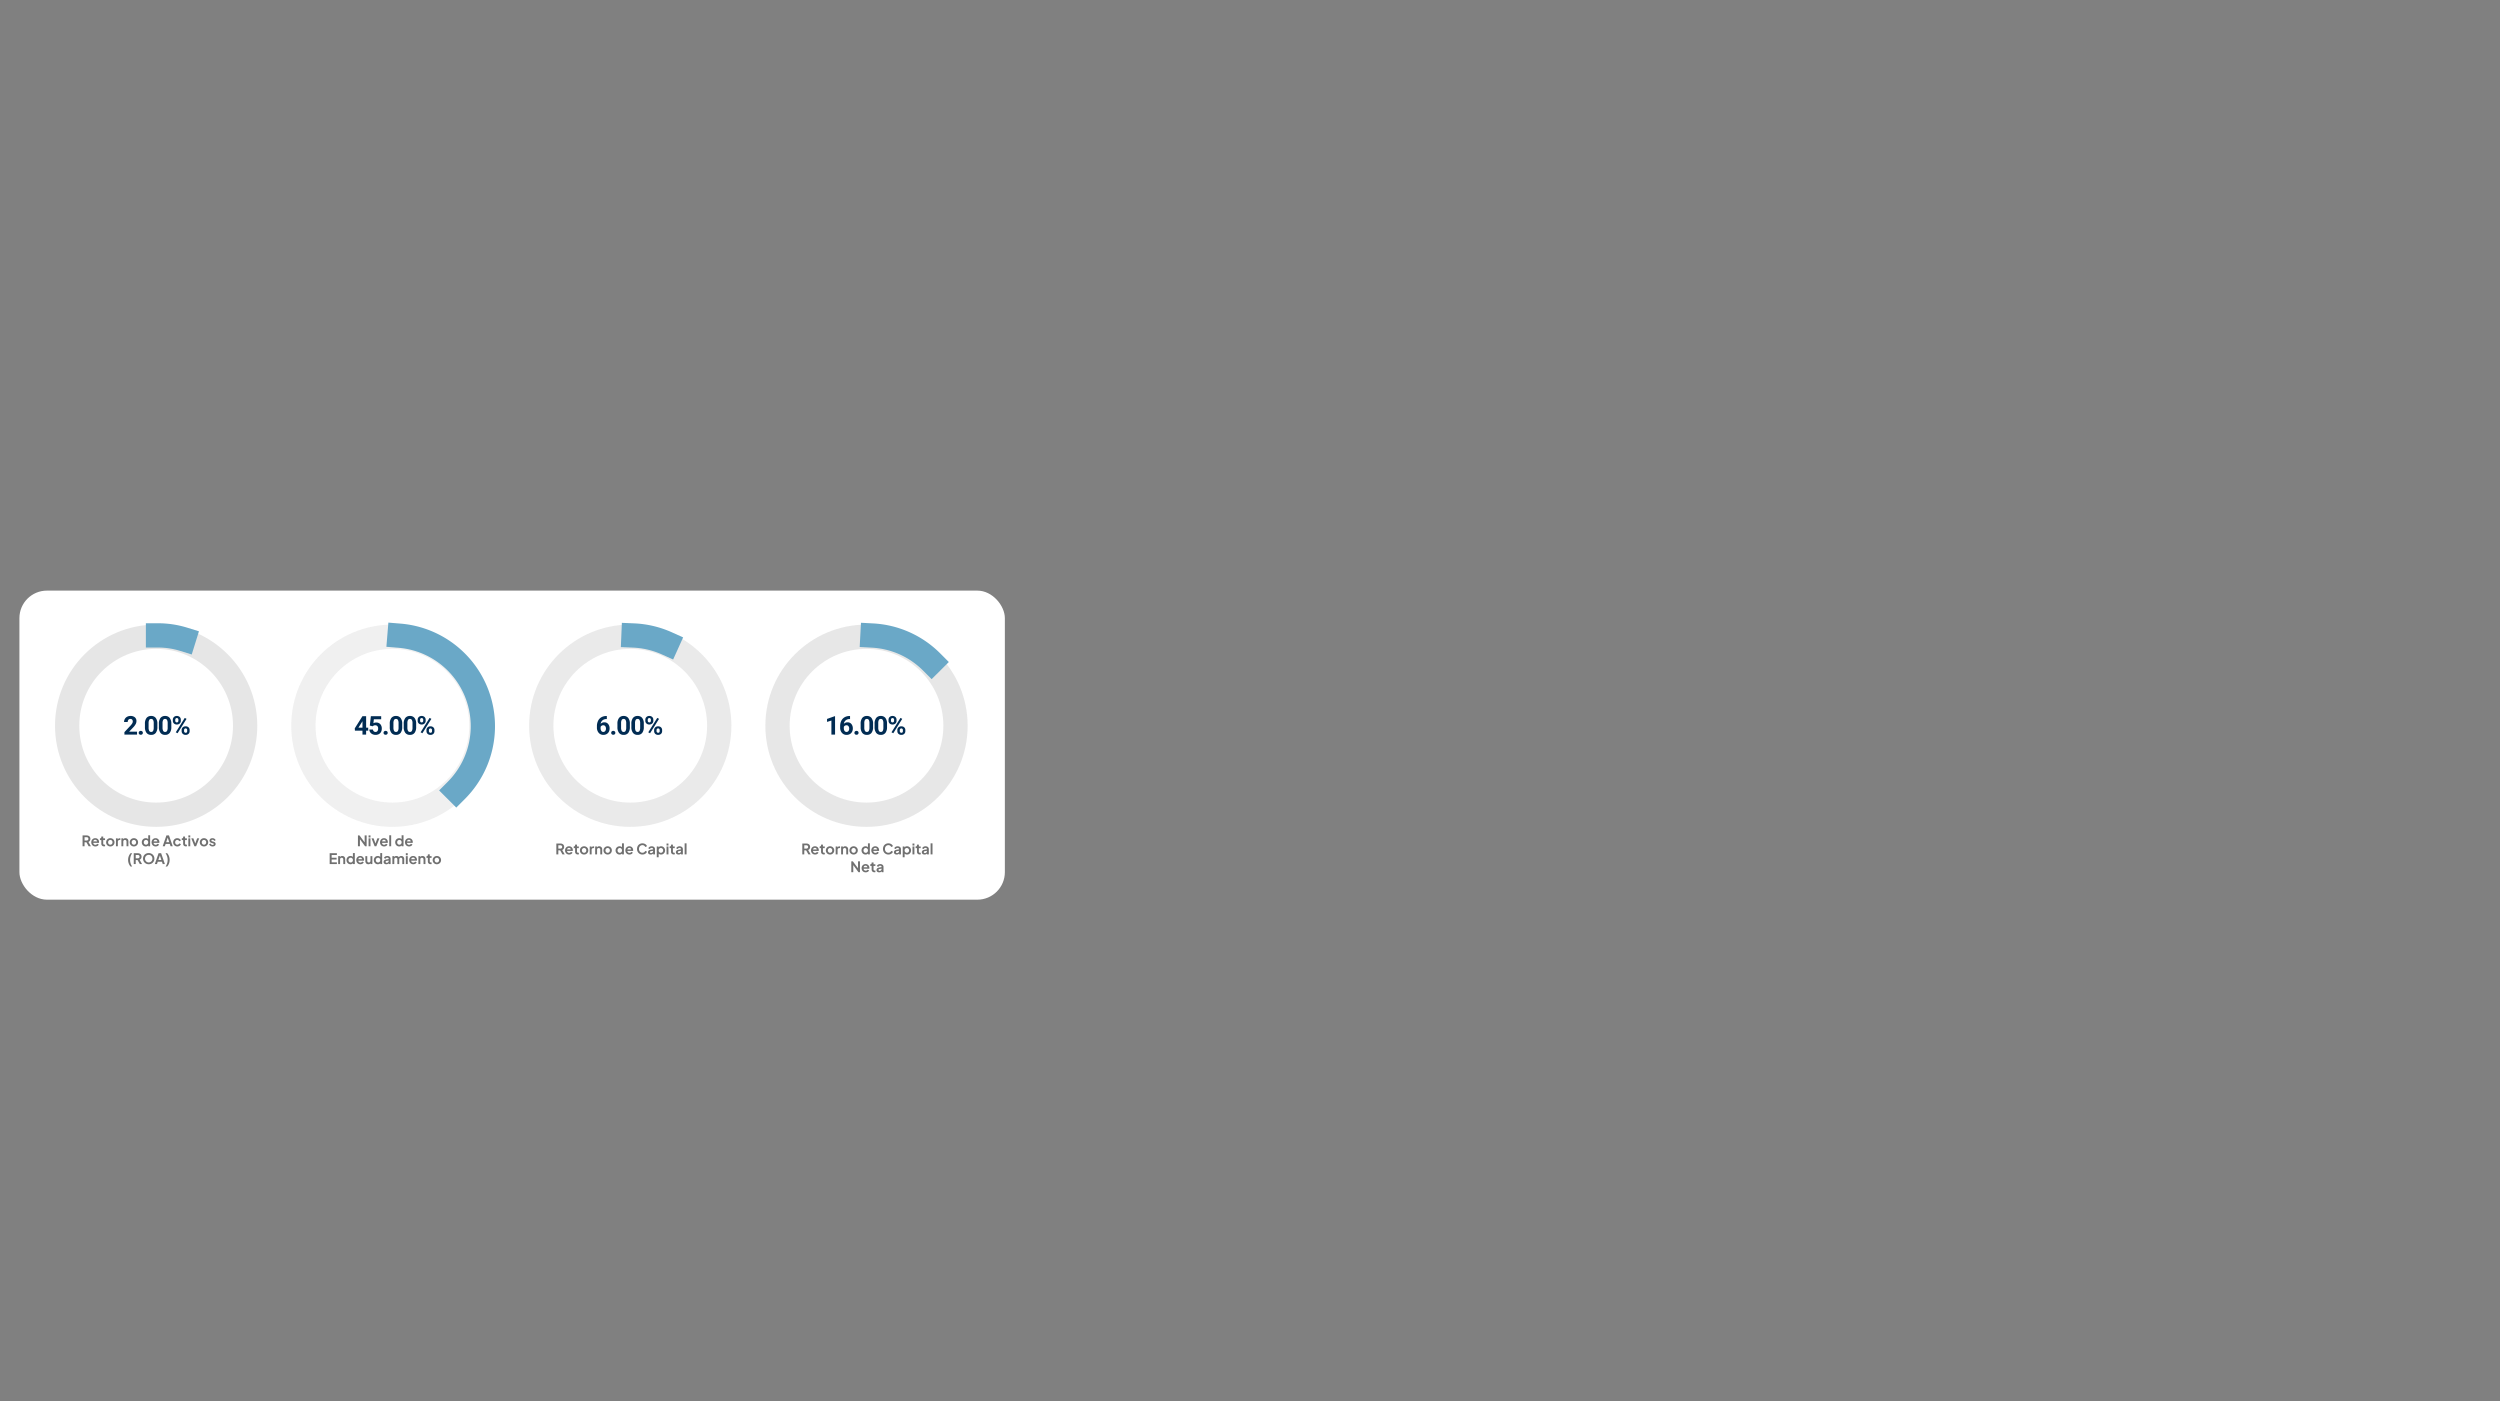 <svg xmlns="http://www.w3.org/2000/svg" xmlns:xlink="http://www.w3.org/1999/xlink" width="1545" height="866" viewBox="0 0 1545 866"><rect x="0" y="0" width="1545" height="866" fill="#808080" stroke="none"/><defs><clipPath id="clip-path"><rect id="Rect&#xE1;ngulo_4221" data-name="Rect&#xE1;ngulo 4221" width="1545" height="866" transform="translate(-4364 -3520)" fill="#fff" stroke="#707070" stroke-width="1"></rect></clipPath></defs><g id="Enmascarar_grupo_29" data-name="Enmascarar grupo 29" transform="translate(4364 3520)" clip-path="url(#clip-path)"><g id="Grupo_9278" data-name="Grupo 9278"><g id="Grupo_9277" data-name="Grupo 9277" transform="translate(-4491 -4039)"><path id="Intersecci&#xF3;n_3" data-name="Intersecci&#xF3;n 3" d="M0,.224A16.544,16.544,0,0,1,5.15.181v9.43A12.863,12.863,0,0,0,0,9.666Z" transform="translate(348.023 915.833)" fill="#cb3d3d"></path><rect id="Rect&#xE1;ngulo_4220" data-name="Rect&#xE1;ngulo 4220" width="609" height="191" rx="17" transform="translate(139 884)" fill="#fff"></rect><path id="Trazado_4799" data-name="Trazado 4799" d="M-40.972,0V-6.705h2.493a2.815,2.815,0,0,1,1.211.247,1.907,1.907,0,0,1,.823.72,2.114,2.114,0,0,1,.3,1.147,2.056,2.056,0,0,1-.328,1.179,1.959,1.959,0,0,1-.887.72L-35.824,0H-37.21l-1.647-2.943.792.468h-1.683V0Zm1.224-3.555h1.287a1.2,1.2,0,0,0,.576-.131.941.941,0,0,0,.378-.364,1.061,1.061,0,0,0,.135-.54,1.055,1.055,0,0,0-.135-.544.95.95,0,0,0-.378-.36,1.2,1.2,0,0,0-.576-.13h-1.287ZM-33.07.108a2.512,2.512,0,0,1-1.323-.342,2.382,2.382,0,0,1-.882-.927,2.689,2.689,0,0,1-.315-1.3,2.638,2.638,0,0,1,.319-1.309,2.407,2.407,0,0,1,.873-.9A2.354,2.354,0,0,1-33.16-5a2.53,2.53,0,0,1,1.012.189,2.16,2.16,0,0,1,.743.522,2.337,2.337,0,0,1,.468.761,2.582,2.582,0,0,1,.162.922q0,.126-.014.261a.971.971,0,0,1-.049.234h-3.78v-.9H-31.5l-.558.423A1.341,1.341,0,0,0-32.1-3.33a1.057,1.057,0,0,0-.4-.513,1.138,1.138,0,0,0-.661-.189,1.191,1.191,0,0,0-.657.184,1.142,1.142,0,0,0-.437.54,1.874,1.874,0,0,0-.112.859,1.592,1.592,0,0,0,.121.8,1.183,1.183,0,0,0,.468.536,1.348,1.348,0,0,0,.715.189,1.31,1.31,0,0,0,.688-.171,1.234,1.234,0,0,0,.445-.459l.954.468a1.667,1.667,0,0,1-.45.621,2.249,2.249,0,0,1-.725.423A2.669,2.669,0,0,1-33.07.108Zm5.418-.054A1.734,1.734,0,0,1-28.935-.4a1.734,1.734,0,0,1-.455-1.283v-2.16h-.846V-4.9h.09a.776.776,0,0,0,.558-.189.724.724,0,0,0,.2-.549v-.378h1.179V-4.9h1.125v1.053H-28.21v2.1a.918.918,0,0,0,.086.414.571.571,0,0,0,.27.261,1.079,1.079,0,0,0,.472.09,1.444,1.444,0,0,0,.149-.009l.167-.018V0q-.126.018-.288.036A2.706,2.706,0,0,1-27.652.054Zm3.834.054a2.616,2.616,0,0,1-1.31-.333,2.52,2.52,0,0,1-.936-.909,2.5,2.5,0,0,1-.347-1.314,2.5,2.5,0,0,1,.347-1.314,2.53,2.53,0,0,1,.931-.909A2.609,2.609,0,0,1-23.818-5a2.591,2.591,0,0,1,1.305.333,2.541,2.541,0,0,1,.931.9,2.493,2.493,0,0,1,.347,1.318,2.474,2.474,0,0,1-.351,1.314,2.565,2.565,0,0,1-.936.909A2.574,2.574,0,0,1-23.818.108Zm0-1.08a1.285,1.285,0,0,0,.7-.189,1.331,1.331,0,0,0,.477-.527,1.624,1.624,0,0,0,.175-.761,1.59,1.59,0,0,0-.175-.761,1.381,1.381,0,0,0-.477-.522,1.263,1.263,0,0,0-.7-.194,1.3,1.3,0,0,0-.711.194,1.369,1.369,0,0,0-.482.522,1.59,1.59,0,0,0-.175.761,1.624,1.624,0,0,0,.175.761,1.319,1.319,0,0,0,.482.527A1.325,1.325,0,0,0-23.818-.972ZM-20.344,0V-4.9h1.107v1.089l-.09-.162a1.282,1.282,0,0,1,.535-.765,1.692,1.692,0,0,1,.878-.216h.288v1.044h-.423a1.086,1.086,0,0,0-.81.311,1.184,1.184,0,0,0-.306.868V0Zm3.366,0V-4.9h1.107v.963l-.09-.171a1.294,1.294,0,0,1,.563-.671A1.773,1.773,0,0,1-14.485-5a1.93,1.93,0,0,1,.958.234,1.664,1.664,0,0,1,.653.653,1.949,1.949,0,0,1,.234.968V0h-1.179V-2.871a1.161,1.161,0,0,0-.126-.558.922.922,0,0,0-.347-.365,1,1,0,0,0-.517-.131,1,1,0,0,0-.513.131.913.913,0,0,0-.351.365,1.161,1.161,0,0,0-.126.558V0Zm7.731.108a2.616,2.616,0,0,1-1.31-.333,2.52,2.52,0,0,1-.936-.909,2.5,2.5,0,0,1-.347-1.314,2.5,2.5,0,0,1,.347-1.314,2.53,2.53,0,0,1,.931-.909A2.609,2.609,0,0,1-9.247-5a2.591,2.591,0,0,1,1.3.333,2.541,2.541,0,0,1,.931.9,2.493,2.493,0,0,1,.346,1.318,2.474,2.474,0,0,1-.351,1.314,2.565,2.565,0,0,1-.936.909A2.574,2.574,0,0,1-9.247.108Zm0-1.08a1.285,1.285,0,0,0,.7-.189,1.331,1.331,0,0,0,.477-.527A1.624,1.624,0,0,0-7.9-2.448a1.59,1.59,0,0,0-.175-.761,1.381,1.381,0,0,0-.477-.522,1.263,1.263,0,0,0-.7-.194,1.3,1.3,0,0,0-.711.194,1.369,1.369,0,0,0-.482.522,1.59,1.59,0,0,0-.175.761,1.624,1.624,0,0,0,.175.761,1.319,1.319,0,0,0,.482.527A1.325,1.325,0,0,0-9.247-.972ZM-1.894.108A2.4,2.4,0,0,1-3.163-.23a2.437,2.437,0,0,1-.882-.923,2.63,2.63,0,0,1-.324-1.3,2.6,2.6,0,0,1,.324-1.3,2.479,2.479,0,0,1,.886-.918A2.369,2.369,0,0,1-1.9-5a2.175,2.175,0,0,1,.995.221,1.714,1.714,0,0,1,.688.616l-.18.243V-6.813H.779V0H-.337V-.945l.126.234a1.635,1.635,0,0,1-.7.608A2.277,2.277,0,0,1-1.894.108Zm.126-1.08a1.325,1.325,0,0,0,.711-.189,1.327,1.327,0,0,0,.482-.522A1.616,1.616,0,0,0-.4-2.448a1.624,1.624,0,0,0-.175-.761,1.319,1.319,0,0,0-.482-.526,1.325,1.325,0,0,0-.711-.189,1.331,1.331,0,0,0-.711.194,1.346,1.346,0,0,0-.49.522,1.59,1.59,0,0,0-.176.761,1.616,1.616,0,0,0,.176.765,1.306,1.306,0,0,0,.49.522A1.355,1.355,0,0,0-1.768-.972ZM4.2.108A2.512,2.512,0,0,1,2.876-.234a2.382,2.382,0,0,1-.882-.927,2.689,2.689,0,0,1-.315-1.3A2.638,2.638,0,0,1,2-3.766a2.407,2.407,0,0,1,.873-.9A2.354,2.354,0,0,1,4.109-5a2.53,2.53,0,0,1,1.012.189,2.16,2.16,0,0,1,.743.522,2.337,2.337,0,0,1,.468.761,2.582,2.582,0,0,1,.162.922q0,.126-.013.261a.971.971,0,0,1-.05.234H2.651v-.9H5.765l-.558.423a1.341,1.341,0,0,0-.041-.738,1.057,1.057,0,0,0-.4-.513,1.138,1.138,0,0,0-.661-.189,1.191,1.191,0,0,0-.657.184,1.142,1.142,0,0,0-.437.54,1.874,1.874,0,0,0-.112.859,1.592,1.592,0,0,0,.122.8,1.183,1.183,0,0,0,.468.536,1.348,1.348,0,0,0,.715.189A1.31,1.31,0,0,0,4.9-1.1a1.234,1.234,0,0,0,.445-.459l.954.468a1.667,1.667,0,0,1-.45.621,2.249,2.249,0,0,1-.725.423A2.669,2.669,0,0,1,4.2.108ZM8.537,0,10.85-6.705h1.584L14.747,0H13.415l-.477-1.44H10.346L9.86,0ZM10.7-2.52h1.89L11.471-5.859h.342ZM17.573.108A2.557,2.557,0,0,1,16.263-.23a2.461,2.461,0,0,1-.913-.918,2.584,2.584,0,0,1-.333-1.309,2.56,2.56,0,0,1,.333-1.305,2.438,2.438,0,0,1,.913-.909A2.584,2.584,0,0,1,17.573-5a2.537,2.537,0,0,1,.972.185,2.42,2.42,0,0,1,.779.5,1.843,1.843,0,0,1,.472.761l-1.035.45a1.224,1.224,0,0,0-.455-.594,1.242,1.242,0,0,0-.733-.225,1.269,1.269,0,0,0-.688.189,1.306,1.306,0,0,0-.472.522,1.651,1.651,0,0,0-.171.765,1.651,1.651,0,0,0,.171.765,1.306,1.306,0,0,0,.472.522,1.269,1.269,0,0,0,.688.189,1.237,1.237,0,0,0,.738-.225,1.23,1.23,0,0,0,.45-.6l1.035.468a1.971,1.971,0,0,1-.468.742,2.3,2.3,0,0,1-.774.513A2.561,2.561,0,0,1,17.573.108ZM22.919.054A1.734,1.734,0,0,1,21.636-.4a1.734,1.734,0,0,1-.455-1.283v-2.16h-.846V-4.9h.09a.776.776,0,0,0,.558-.189.724.724,0,0,0,.2-.549v-.378h1.179V-4.9h1.125v1.053H22.361v2.1a.918.918,0,0,0,.086.414.571.571,0,0,0,.27.261,1.079,1.079,0,0,0,.472.09,1.444,1.444,0,0,0,.149-.009l.167-.018V0q-.126.018-.288.036A2.706,2.706,0,0,1,22.919.054ZM24.4,0V-4.9h1.179V0Zm0-5.445v-1.26h1.179v1.26ZM28.148,0,26.222-4.9h1.287l1.4,3.852h-.477l1.4-3.852h1.287L29.192,0Zm5.922.108a2.616,2.616,0,0,1-1.31-.333,2.52,2.52,0,0,1-.936-.909,2.5,2.5,0,0,1-.347-1.314,2.5,2.5,0,0,1,.347-1.314,2.53,2.53,0,0,1,.932-.909A2.609,2.609,0,0,1,34.069-5a2.591,2.591,0,0,1,1.305.333,2.541,2.541,0,0,1,.931.9,2.493,2.493,0,0,1,.347,1.318A2.474,2.474,0,0,1,36.3-1.134a2.565,2.565,0,0,1-.936.909A2.574,2.574,0,0,1,34.069.108Zm0-1.08a1.285,1.285,0,0,0,.7-.189,1.331,1.331,0,0,0,.477-.527,1.624,1.624,0,0,0,.175-.761,1.59,1.59,0,0,0-.175-.761,1.381,1.381,0,0,0-.477-.522,1.263,1.263,0,0,0-.7-.194,1.3,1.3,0,0,0-.711.194,1.369,1.369,0,0,0-.481.522,1.59,1.59,0,0,0-.175.761,1.624,1.624,0,0,0,.175.761,1.319,1.319,0,0,0,.481.527A1.325,1.325,0,0,0,34.069-.972ZM39.406.108a2.464,2.464,0,0,1-1.363-.374,1.9,1.9,0,0,1-.8-1.012l.882-.423a1.551,1.551,0,0,0,.527.648,1.289,1.289,0,0,0,.751.234.827.827,0,0,0,.513-.144.453.453,0,0,0,.189-.378.367.367,0,0,0-.076-.238.639.639,0,0,0-.207-.162,1.6,1.6,0,0,0-.284-.112l-.8-.225a1.91,1.91,0,0,1-.94-.549A1.29,1.29,0,0,1,37.48-3.5a1.367,1.367,0,0,1,.229-.788,1.524,1.524,0,0,1,.639-.526A2.221,2.221,0,0,1,39.289-5a2.255,2.255,0,0,1,1.224.333,1.826,1.826,0,0,1,.756.936l-.9.423a1.085,1.085,0,0,0-.423-.531,1.174,1.174,0,0,0-.666-.2.736.736,0,0,0-.468.135.426.426,0,0,0-.171.351.387.387,0,0,0,.072.234.527.527,0,0,0,.2.162,2.266,2.266,0,0,0,.3.117L40-2.808a2,2,0,0,1,.931.54,1.261,1.261,0,0,1,.328.882,1.333,1.333,0,0,1-.234.779,1.551,1.551,0,0,1-.648.527A2.322,2.322,0,0,1,39.406.108ZM-11.308,12.53a6.274,6.274,0,0,1-1.139-1.917,6.31,6.31,0,0,1-.382-2.2A6.377,6.377,0,0,1-12.451,6.2a6.008,6.008,0,0,1,1.143-1.908h.99a7.592,7.592,0,0,0-.967,1.994,7.116,7.116,0,0,0-.319,2.12,7.069,7.069,0,0,0,.324,2.124,7.845,7.845,0,0,0,.963,2ZM-9.346,11V4.295h2.493a2.815,2.815,0,0,1,1.211.247,1.907,1.907,0,0,1,.823.72,2.114,2.114,0,0,1,.3,1.147,2.056,2.056,0,0,1-.329,1.179,1.959,1.959,0,0,1-.886.72L-4.2,11H-5.584L-7.231,8.057l.792.468H-8.122V11Zm1.224-3.555h1.287a1.2,1.2,0,0,0,.576-.13.941.941,0,0,0,.378-.365,1.061,1.061,0,0,0,.135-.54,1.055,1.055,0,0,0-.135-.544.95.95,0,0,0-.378-.36,1.2,1.2,0,0,0-.576-.13H-8.122Zm8.028,3.663a3.606,3.606,0,0,1-1.377-.261,3.425,3.425,0,0,1-1.116-.729,3.324,3.324,0,0,1-.742-1.1A3.52,3.52,0,0,1-3.6,7.643a3.563,3.563,0,0,1,.261-1.377,3.279,3.279,0,0,1,.738-1.1A3.366,3.366,0,0,1-1.48,4.444,3.686,3.686,0,0,1-.094,4.187a3.63,3.63,0,0,1,1.386.261,3.462,3.462,0,0,1,1.116.725A3.287,3.287,0,0,1,3.15,6.266a3.51,3.51,0,0,1,.266,1.377,3.468,3.468,0,0,1-.27,1.373,3.382,3.382,0,0,1-.747,1.1,3.437,3.437,0,0,1-1.111.729A3.6,3.6,0,0,1-.094,11.108Zm0-1.116a2.306,2.306,0,0,0,.909-.175,2.227,2.227,0,0,0,.725-.49,2.153,2.153,0,0,0,.477-.747,2.581,2.581,0,0,0,.166-.936,2.545,2.545,0,0,0-.166-.931,2.211,2.211,0,0,0-.477-.747,2.137,2.137,0,0,0-.725-.49A2.358,2.358,0,0,0-.094,5.3a2.334,2.334,0,0,0-.9.171,2.137,2.137,0,0,0-.724.49,2.269,2.269,0,0,0-.481.747,2.485,2.485,0,0,0-.171.931,2.52,2.52,0,0,0,.171.936,2.208,2.208,0,0,0,.481.747,2.227,2.227,0,0,0,.724.49A2.282,2.282,0,0,0-.094,9.992ZM3.686,11,6,4.295H7.583L9.9,11H8.564L8.087,9.56H5.495L5.009,11Zm2.16-2.52h1.89L6.62,5.141h.342Zm4.482,4.05a7.73,7.73,0,0,0,.958-2,7.2,7.2,0,0,0,0-4.243,7.75,7.75,0,0,0-.958-1.994h.99A6.092,6.092,0,0,1,12.451,6.2a6.62,6.62,0,0,1,0,4.41,6.2,6.2,0,0,1-1.134,1.917Z" transform="translate(219 1042)" fill="#707070"></path><path id="Trazado_4800" data-name="Trazado 4800" d="M-12.31,0h-7.8V-1.547l3.68-3.922a9.078,9.078,0,0,0,1.121-1.445,2.322,2.322,0,0,0,.363-1.172,1.738,1.738,0,0,0-.383-1.191,1.382,1.382,0,0,0-1.094-.434,1.49,1.49,0,0,0-1.207.527A2.089,2.089,0,0,0-18.067-7.8h-2.266a3.729,3.729,0,0,1,.5-1.9,3.5,3.5,0,0,1,1.4-1.348,4.262,4.262,0,0,1,2.055-.488,4.036,4.036,0,0,1,2.73.844A2.985,2.985,0,0,1-12.677-8.3a3.825,3.825,0,0,1-.437,1.719,9.551,9.551,0,0,1-1.5,2.039L-17.2-1.82h4.891Zm1.034-1.109a1.137,1.137,0,0,1,.363-.875A1.289,1.289,0,0,1-10-2.32a1.3,1.3,0,0,1,.918.336,1.137,1.137,0,0,1,.363.875,1.121,1.121,0,0,1-.359.863A1.305,1.305,0,0,1-10,.086a1.294,1.294,0,0,1-.914-.332A1.121,1.121,0,0,1-11.276-1.109ZM.258-4.7A5.762,5.762,0,0,1-.719-1.094,3.409,3.409,0,0,1-3.578.156,3.433,3.433,0,0,1-6.422-1.07,5.594,5.594,0,0,1-7.43-4.586V-6.68A5.687,5.687,0,0,1-6.441-10.3a3.434,3.434,0,0,1,2.848-1.234A3.437,3.437,0,0,1-.75-10.309,5.576,5.576,0,0,1,.258-6.8ZM-2-7.005a4.165,4.165,0,0,0-.387-2.061,1.307,1.307,0,0,0-1.207-.645A1.284,1.284,0,0,0-4.77-9.1a3.9,3.9,0,0,0-.4,1.92v2.768a4.372,4.372,0,0,0,.379,2.068,1.29,1.29,0,0,0,1.215.676,1.268,1.268,0,0,0,1.2-.649A4.268,4.268,0,0,0-2-4.3ZM8.878-4.7A5.762,5.762,0,0,1,7.9-1.094,3.409,3.409,0,0,1,5.042.156,3.433,3.433,0,0,1,2.2-1.07,5.594,5.594,0,0,1,1.19-4.586V-6.68A5.687,5.687,0,0,1,2.178-10.3a3.434,3.434,0,0,1,2.848-1.234A3.437,3.437,0,0,1,7.87-10.309,5.576,5.576,0,0,1,8.878-6.8ZM6.62-7.005a4.165,4.165,0,0,0-.387-2.061,1.307,1.307,0,0,0-1.207-.645A1.284,1.284,0,0,0,3.85-9.1a3.9,3.9,0,0,0-.4,1.92v2.768a4.372,4.372,0,0,0,.379,2.068,1.29,1.29,0,0,0,1.215.676,1.268,1.268,0,0,0,1.2-.649A4.268,4.268,0,0,0,6.62-4.3ZM9.81-9.187a2.249,2.249,0,0,1,.68-1.7,2.465,2.465,0,0,1,1.781-.652,2.5,2.5,0,0,1,1.8.645,2.292,2.292,0,0,1,.68,1.746v.563a2.221,2.221,0,0,1-.68,1.7,2.491,2.491,0,0,1-1.781.641,2.507,2.507,0,0,1-1.793-.645A2.275,2.275,0,0,1,9.81-8.633Zm1.5.6a1.053,1.053,0,0,0,.27.754.928.928,0,0,0,.707.285.885.885,0,0,0,.7-.289,1.119,1.119,0,0,0,.258-.773v-.578a1.1,1.1,0,0,0-.258-.758.9.9,0,0,0-.711-.289.906.906,0,0,0-.7.285,1.119,1.119,0,0,0-.266.793Zm3.938,5.8a2.22,2.22,0,0,1,.688-1.7,2.5,2.5,0,0,1,1.781-.645,2.525,2.525,0,0,1,1.793.637,2.279,2.279,0,0,1,.684,1.754v.563a2.237,2.237,0,0,1-.672,1.691,2.476,2.476,0,0,1-1.789.645,2.506,2.506,0,0,1-1.8-.648,2.265,2.265,0,0,1-.68-1.719Zm1.5.609a1.044,1.044,0,0,0,.281.734.917.917,0,0,0,.7.3q.953,0,.953-1.055v-.594a1.062,1.062,0,0,0-.266-.754.916.916,0,0,0-.7-.285.915.915,0,0,0-.7.285,1.1,1.1,0,0,0-.266.777ZM12.732-.852l-1.1-.594,5.555-8.891,1.1.594Z" transform="translate(224 973)" fill="#012c53"></path><path id="Trazado_4801" data-name="Trazado 4801" d="M-17.737-4.281h1.289v1.82h-1.289V0h-2.258V-2.461h-4.664l-.1-1.422,4.742-7.492h2.281Zm-4.773,0h2.516V-8.3l-.148.258Zm7.049-1.312.656-5.781H-8.43v1.883h-4.523l-.281,2.445a3.58,3.58,0,0,1,1.711-.43A3.279,3.279,0,0,1-8.976-6.469a4.026,4.026,0,0,1,.922,2.82,4.124,4.124,0,0,1-.465,1.973A3.281,3.281,0,0,1-9.851-.324,4.158,4.158,0,0,1-11.9.156a4.416,4.416,0,0,1-1.914-.418,3.4,3.4,0,0,1-1.395-1.176,3.2,3.2,0,0,1-.543-1.727h2.234a1.669,1.669,0,0,0,.5,1.105,1.573,1.573,0,0,0,1.113.395,1.388,1.388,0,0,0,1.18-.551,2.551,2.551,0,0,0,.414-1.559,2.11,2.11,0,0,0-.477-1.484,1.749,1.749,0,0,0-1.352-.516,1.954,1.954,0,0,0-1.3.422l-.219.2Zm8.495,4.484A1.137,1.137,0,0,1-6.6-1.984a1.289,1.289,0,0,1,.91-.336,1.3,1.3,0,0,1,.918.336,1.137,1.137,0,0,1,.363.875,1.121,1.121,0,0,1-.359.863,1.305,1.305,0,0,1-.922.332,1.294,1.294,0,0,1-.914-.332A1.121,1.121,0,0,1-6.966-1.109ZM4.568-4.7a5.762,5.762,0,0,1-.977,3.609A3.409,3.409,0,0,1,.732.156,3.433,3.433,0,0,1-2.112-1.07,5.594,5.594,0,0,1-3.12-4.586V-6.68A5.687,5.687,0,0,1-2.132-10.3,3.434,3.434,0,0,1,.716-11.531,3.437,3.437,0,0,1,3.56-10.309,5.576,5.576,0,0,1,4.568-6.8ZM2.31-7.005a4.165,4.165,0,0,0-.387-2.061A1.307,1.307,0,0,0,.716-9.711,1.284,1.284,0,0,0-.46-9.1a3.9,3.9,0,0,0-.4,1.92v2.768A4.372,4.372,0,0,0-.483-2.341a1.29,1.29,0,0,0,1.215.676,1.268,1.268,0,0,0,1.2-.649A4.268,4.268,0,0,0,2.31-4.3ZM13.187-4.7a5.762,5.762,0,0,1-.977,3.609A3.409,3.409,0,0,1,9.351.156,3.433,3.433,0,0,1,6.508-1.07,5.594,5.594,0,0,1,5.5-4.586V-6.68A5.687,5.687,0,0,1,6.488-10.3a3.434,3.434,0,0,1,2.848-1.234,3.437,3.437,0,0,1,2.844,1.223A5.576,5.576,0,0,1,13.187-6.8Zm-2.258-2.3a4.165,4.165,0,0,0-.387-2.061,1.307,1.307,0,0,0-1.207-.645A1.284,1.284,0,0,0,8.16-9.1a3.9,3.9,0,0,0-.4,1.92v2.768a4.372,4.372,0,0,0,.379,2.068,1.29,1.29,0,0,0,1.215.676,1.268,1.268,0,0,0,1.2-.649A4.268,4.268,0,0,0,10.93-4.3Zm3.19-2.182a2.249,2.249,0,0,1,.68-1.7,2.465,2.465,0,0,1,1.781-.652,2.5,2.5,0,0,1,1.8.645,2.292,2.292,0,0,1,.68,1.746v.563a2.221,2.221,0,0,1-.68,1.7A2.491,2.491,0,0,1,16.6-6.25,2.507,2.507,0,0,1,14.8-6.895a2.275,2.275,0,0,1-.684-1.738Zm1.5.6a1.053,1.053,0,0,0,.27.754.928.928,0,0,0,.707.285.885.885,0,0,0,.7-.289,1.119,1.119,0,0,0,.258-.773v-.578a1.1,1.1,0,0,0-.258-.758.9.9,0,0,0-.711-.289.906.906,0,0,0-.7.285,1.119,1.119,0,0,0-.266.793Zm3.938,5.8a2.22,2.22,0,0,1,.688-1.7,2.5,2.5,0,0,1,1.781-.645,2.525,2.525,0,0,1,1.793.637A2.279,2.279,0,0,1,24.5-2.742v.563A2.237,2.237,0,0,1,23.83-.488a2.476,2.476,0,0,1-1.789.645,2.506,2.506,0,0,1-1.8-.648,2.265,2.265,0,0,1-.68-1.719Zm1.5.609a1.044,1.044,0,0,0,.281.734.917.917,0,0,0,.7.3q.953,0,.953-1.055v-.594a1.062,1.062,0,0,0-.266-.754.916.916,0,0,0-.7-.285.915.915,0,0,0-.7.285,1.1,1.1,0,0,0-.266.777ZM17.041-.852l-1.1-.594,5.555-8.891,1.1.594Z" transform="translate(371 973)" fill="#012c53"></path><path id="Trazado_4802" data-name="Trazado 4802" d="M-13.982-11.492v1.859H-14.2a3.836,3.836,0,0,0-2.465.8,3.238,3.238,0,0,0-1.121,2.148A3.075,3.075,0,0,1-15.5-7.609a2.9,2.9,0,0,1,2.359,1.063,4.259,4.259,0,0,1,.875,2.8,4.19,4.19,0,0,1-.48,2.008A3.446,3.446,0,0,1-14.1-.344a3.949,3.949,0,0,1-1.988.5,3.689,3.689,0,0,1-2.9-1.25A4.852,4.852,0,0,1-20.1-4.43v-.812a7.3,7.3,0,0,1,.7-3.27,5.127,5.127,0,0,1,2.008-2.2,5.884,5.884,0,0,1,3.035-.785Zm-2.2,5.7a1.8,1.8,0,0,0-.992.285,1.715,1.715,0,0,0-.656.753v.686A3.04,3.04,0,0,0-17.388-2.3a1.439,1.439,0,0,0,1.25.635,1.423,1.423,0,0,0,1.176-.573,2.337,2.337,0,0,0,.449-1.485,2.333,2.333,0,0,0-.453-1.5A1.477,1.477,0,0,0-16.185-5.789Zm4.909,4.68a1.137,1.137,0,0,1,.363-.875A1.289,1.289,0,0,1-10-2.32a1.3,1.3,0,0,1,.918.336,1.137,1.137,0,0,1,.363.875,1.121,1.121,0,0,1-.359.863A1.305,1.305,0,0,1-10,.086a1.294,1.294,0,0,1-.914-.332A1.121,1.121,0,0,1-11.276-1.109ZM.258-4.7A5.762,5.762,0,0,1-.719-1.094,3.409,3.409,0,0,1-3.578.156,3.433,3.433,0,0,1-6.422-1.07,5.594,5.594,0,0,1-7.43-4.586V-6.68A5.687,5.687,0,0,1-6.441-10.3a3.434,3.434,0,0,1,2.848-1.234A3.437,3.437,0,0,1-.75-10.309,5.576,5.576,0,0,1,.258-6.8ZM-2-7.005a4.165,4.165,0,0,0-.387-2.061,1.307,1.307,0,0,0-1.207-.645A1.284,1.284,0,0,0-4.77-9.1a3.9,3.9,0,0,0-.4,1.92v2.768a4.372,4.372,0,0,0,.379,2.068,1.29,1.29,0,0,0,1.215.676,1.268,1.268,0,0,0,1.2-.649A4.268,4.268,0,0,0-2-4.3ZM8.878-4.7A5.762,5.762,0,0,1,7.9-1.094,3.409,3.409,0,0,1,5.042.156,3.433,3.433,0,0,1,2.2-1.07,5.594,5.594,0,0,1,1.19-4.586V-6.68A5.687,5.687,0,0,1,2.178-10.3a3.434,3.434,0,0,1,2.848-1.234A3.437,3.437,0,0,1,7.87-10.309,5.576,5.576,0,0,1,8.878-6.8ZM6.62-7.005a4.165,4.165,0,0,0-.387-2.061,1.307,1.307,0,0,0-1.207-.645A1.284,1.284,0,0,0,3.85-9.1a3.9,3.9,0,0,0-.4,1.92v2.768a4.372,4.372,0,0,0,.379,2.068,1.29,1.29,0,0,0,1.215.676,1.268,1.268,0,0,0,1.2-.649A4.268,4.268,0,0,0,6.62-4.3ZM9.81-9.187a2.249,2.249,0,0,1,.68-1.7,2.465,2.465,0,0,1,1.781-.652,2.5,2.5,0,0,1,1.8.645,2.292,2.292,0,0,1,.68,1.746v.563a2.221,2.221,0,0,1-.68,1.7,2.491,2.491,0,0,1-1.781.641,2.507,2.507,0,0,1-1.793-.645A2.275,2.275,0,0,1,9.81-8.633Zm1.5.6a1.053,1.053,0,0,0,.27.754.928.928,0,0,0,.707.285.885.885,0,0,0,.7-.289,1.119,1.119,0,0,0,.258-.773v-.578a1.1,1.1,0,0,0-.258-.758.9.9,0,0,0-.711-.289.906.906,0,0,0-.7.285,1.119,1.119,0,0,0-.266.793Zm3.938,5.8a2.22,2.22,0,0,1,.688-1.7,2.5,2.5,0,0,1,1.781-.645,2.525,2.525,0,0,1,1.793.637,2.279,2.279,0,0,1,.684,1.754v.563a2.237,2.237,0,0,1-.672,1.691,2.476,2.476,0,0,1-1.789.645,2.506,2.506,0,0,1-1.8-.648,2.265,2.265,0,0,1-.68-1.719Zm1.5.609a1.044,1.044,0,0,0,.281.734.917.917,0,0,0,.7.3q.953,0,.953-1.055v-.594a1.062,1.062,0,0,0-.266-.754.916.916,0,0,0-.7-.285.915.915,0,0,0-.7.285,1.1,1.1,0,0,0-.266.777ZM12.732-.852l-1.1-.594,5.555-8.891,1.1.594Z" transform="translate(516 973)" fill="#012c53"></path><path id="Trazado_4803" data-name="Trazado 4803" d="M-18.932,0H-21.19V-8.7l-2.7.836V-9.7l4.711-1.687h.242Zm9.26-11.492v1.859H-9.89a3.836,3.836,0,0,0-2.465.8,3.238,3.238,0,0,0-1.121,2.148,3.075,3.075,0,0,1,2.289-.922A2.9,2.9,0,0,1-8.828-6.547a4.259,4.259,0,0,1,.875,2.8,4.19,4.19,0,0,1-.48,2.008,3.446,3.446,0,0,1-1.359,1.4,3.949,3.949,0,0,1-1.988.5,3.689,3.689,0,0,1-2.9-1.25A4.852,4.852,0,0,1-15.789-4.43v-.812a7.3,7.3,0,0,1,.7-3.27,5.127,5.127,0,0,1,2.008-2.2,5.884,5.884,0,0,1,3.035-.785Zm-2.2,5.7a1.8,1.8,0,0,0-.992.285,1.715,1.715,0,0,0-.656.753v.686A3.04,3.04,0,0,0-13.078-2.3a1.439,1.439,0,0,0,1.25.635,1.423,1.423,0,0,0,1.176-.573A2.337,2.337,0,0,0-10.2-3.723a2.333,2.333,0,0,0-.453-1.5A1.477,1.477,0,0,0-11.875-5.789Zm4.909,4.68A1.137,1.137,0,0,1-6.6-1.984a1.289,1.289,0,0,1,.91-.336,1.3,1.3,0,0,1,.918.336,1.137,1.137,0,0,1,.363.875,1.121,1.121,0,0,1-.359.863,1.305,1.305,0,0,1-.922.332,1.294,1.294,0,0,1-.914-.332A1.121,1.121,0,0,1-6.966-1.109ZM4.568-4.7a5.762,5.762,0,0,1-.977,3.609A3.409,3.409,0,0,1,.732.156,3.433,3.433,0,0,1-2.112-1.07,5.594,5.594,0,0,1-3.12-4.586V-6.68A5.687,5.687,0,0,1-2.132-10.3,3.434,3.434,0,0,1,.716-11.531,3.437,3.437,0,0,1,3.56-10.309,5.576,5.576,0,0,1,4.568-6.8ZM2.31-7.005a4.165,4.165,0,0,0-.387-2.061A1.307,1.307,0,0,0,.716-9.711,1.284,1.284,0,0,0-.46-9.1a3.9,3.9,0,0,0-.4,1.92v2.768A4.372,4.372,0,0,0-.483-2.341a1.29,1.29,0,0,0,1.215.676,1.268,1.268,0,0,0,1.2-.649A4.268,4.268,0,0,0,2.31-4.3ZM13.187-4.7a5.762,5.762,0,0,1-.977,3.609A3.409,3.409,0,0,1,9.351.156,3.433,3.433,0,0,1,6.508-1.07,5.594,5.594,0,0,1,5.5-4.586V-6.68A5.687,5.687,0,0,1,6.488-10.3a3.434,3.434,0,0,1,2.848-1.234,3.437,3.437,0,0,1,2.844,1.223A5.576,5.576,0,0,1,13.187-6.8Zm-2.258-2.3a4.165,4.165,0,0,0-.387-2.061,1.307,1.307,0,0,0-1.207-.645A1.284,1.284,0,0,0,8.16-9.1a3.9,3.9,0,0,0-.4,1.92v2.768a4.372,4.372,0,0,0,.379,2.068,1.29,1.29,0,0,0,1.215.676,1.268,1.268,0,0,0,1.2-.649A4.268,4.268,0,0,0,10.93-4.3Zm3.19-2.182a2.249,2.249,0,0,1,.68-1.7,2.465,2.465,0,0,1,1.781-.652,2.5,2.5,0,0,1,1.8.645,2.292,2.292,0,0,1,.68,1.746v.563a2.221,2.221,0,0,1-.68,1.7A2.491,2.491,0,0,1,16.6-6.25,2.507,2.507,0,0,1,14.8-6.895a2.275,2.275,0,0,1-.684-1.738Zm1.5.6a1.053,1.053,0,0,0,.27.754.928.928,0,0,0,.707.285.885.885,0,0,0,.7-.289,1.119,1.119,0,0,0,.258-.773v-.578a1.1,1.1,0,0,0-.258-.758.9.9,0,0,0-.711-.289.906.906,0,0,0-.7.285,1.119,1.119,0,0,0-.266.793Zm3.938,5.8a2.22,2.22,0,0,1,.688-1.7,2.5,2.5,0,0,1,1.781-.645,2.525,2.525,0,0,1,1.793.637A2.279,2.279,0,0,1,24.5-2.742v.563A2.237,2.237,0,0,1,23.83-.488a2.476,2.476,0,0,1-1.789.645,2.506,2.506,0,0,1-1.8-.648,2.265,2.265,0,0,1-.68-1.719Zm1.5.609a1.044,1.044,0,0,0,.281.734.917.917,0,0,0,.7.3q.953,0,.953-1.055v-.594a1.062,1.062,0,0,0-.266-.754.916.916,0,0,0-.7-.285.915.915,0,0,0-.7.285,1.1,1.1,0,0,0-.266.777ZM17.041-.852l-1.1-.594,5.555-8.891,1.1.594Z" transform="translate(662 973)" fill="#012c53"></path><path id="Trazado_4804" data-name="Trazado 4804" d="M-40.18,0V-6.705h2.493a2.815,2.815,0,0,1,1.211.247,1.907,1.907,0,0,1,.823.72,2.114,2.114,0,0,1,.3,1.147,2.056,2.056,0,0,1-.328,1.179,1.959,1.959,0,0,1-.887.72L-35.032,0h-1.386l-1.647-2.943.792.468h-1.683V0Zm1.224-3.555h1.287a1.2,1.2,0,0,0,.576-.131.941.941,0,0,0,.378-.364,1.061,1.061,0,0,0,.135-.54,1.055,1.055,0,0,0-.135-.544.95.95,0,0,0-.378-.36,1.2,1.2,0,0,0-.576-.13h-1.287ZM-32.278.108A2.512,2.512,0,0,1-33.6-.234a2.382,2.382,0,0,1-.882-.927,2.689,2.689,0,0,1-.315-1.3,2.638,2.638,0,0,1,.319-1.309,2.407,2.407,0,0,1,.873-.9A2.354,2.354,0,0,1-32.368-5a2.53,2.53,0,0,1,1.012.189,2.16,2.16,0,0,1,.742.522,2.337,2.337,0,0,1,.468.761,2.582,2.582,0,0,1,.162.922q0,.126-.014.261a.971.971,0,0,1-.049.234h-3.78v-.9h3.114l-.558.423a1.341,1.341,0,0,0-.04-.738,1.057,1.057,0,0,0-.4-.513,1.138,1.138,0,0,0-.661-.189,1.191,1.191,0,0,0-.657.184,1.142,1.142,0,0,0-.437.54,1.874,1.874,0,0,0-.112.859,1.592,1.592,0,0,0,.121.8,1.183,1.183,0,0,0,.468.536,1.348,1.348,0,0,0,.715.189,1.31,1.31,0,0,0,.688-.171,1.234,1.234,0,0,0,.445-.459l.954.468a1.667,1.667,0,0,1-.45.621,2.249,2.249,0,0,1-.724.423A2.669,2.669,0,0,1-32.278.108ZM-26.86.054A1.734,1.734,0,0,1-28.143-.4,1.734,1.734,0,0,1-28.6-1.683v-2.16h-.846V-4.9h.09a.776.776,0,0,0,.558-.189.724.724,0,0,0,.2-.549v-.378h1.179V-4.9h1.125v1.053h-1.125v2.1a.918.918,0,0,0,.086.414.571.571,0,0,0,.27.261,1.079,1.079,0,0,0,.472.09,1.444,1.444,0,0,0,.149-.009l.167-.018V0q-.126.018-.288.036A2.706,2.706,0,0,1-26.86.054Zm3.834.054a2.616,2.616,0,0,1-1.31-.333,2.52,2.52,0,0,1-.936-.909,2.5,2.5,0,0,1-.347-1.314,2.5,2.5,0,0,1,.347-1.314,2.53,2.53,0,0,1,.931-.909A2.609,2.609,0,0,1-23.026-5a2.591,2.591,0,0,1,1.305.333,2.541,2.541,0,0,1,.931.9,2.493,2.493,0,0,1,.347,1.318,2.474,2.474,0,0,1-.351,1.314,2.565,2.565,0,0,1-.936.909A2.574,2.574,0,0,1-23.026.108Zm0-1.08a1.285,1.285,0,0,0,.7-.189,1.331,1.331,0,0,0,.477-.527,1.624,1.624,0,0,0,.175-.761,1.59,1.59,0,0,0-.175-.761,1.381,1.381,0,0,0-.477-.522,1.263,1.263,0,0,0-.7-.194,1.3,1.3,0,0,0-.711.194,1.369,1.369,0,0,0-.482.522,1.59,1.59,0,0,0-.175.761,1.624,1.624,0,0,0,.175.761,1.319,1.319,0,0,0,.482.527A1.325,1.325,0,0,0-23.026-.972ZM-19.552,0V-4.9h1.107v1.089l-.09-.162A1.282,1.282,0,0,1-18-4.734a1.692,1.692,0,0,1,.878-.216h.288v1.044h-.423a1.086,1.086,0,0,0-.81.311,1.184,1.184,0,0,0-.306.868V0Zm3.366,0V-4.9h1.107v.963l-.09-.171a1.294,1.294,0,0,1,.563-.671A1.773,1.773,0,0,1-13.693-5a1.93,1.93,0,0,1,.958.234,1.664,1.664,0,0,1,.653.653,1.949,1.949,0,0,1,.234.968V0h-1.179V-2.871a1.161,1.161,0,0,0-.126-.558.922.922,0,0,0-.347-.365,1,1,0,0,0-.517-.131,1,1,0,0,0-.513.131.913.913,0,0,0-.351.365,1.161,1.161,0,0,0-.126.558V0Zm7.731.108a2.616,2.616,0,0,1-1.31-.333,2.52,2.52,0,0,1-.936-.909,2.5,2.5,0,0,1-.347-1.314A2.5,2.5,0,0,1-10.7-3.762a2.53,2.53,0,0,1,.931-.909A2.609,2.609,0,0,1-8.455-5a2.591,2.591,0,0,1,1.3.333,2.541,2.541,0,0,1,.931.9,2.493,2.493,0,0,1,.346,1.318,2.474,2.474,0,0,1-.351,1.314,2.565,2.565,0,0,1-.936.909A2.574,2.574,0,0,1-8.455.108Zm0-1.08a1.285,1.285,0,0,0,.7-.189,1.331,1.331,0,0,0,.477-.527,1.624,1.624,0,0,0,.175-.761,1.59,1.59,0,0,0-.175-.761,1.381,1.381,0,0,0-.477-.522,1.263,1.263,0,0,0-.7-.194,1.3,1.3,0,0,0-.711.194,1.369,1.369,0,0,0-.482.522,1.59,1.59,0,0,0-.175.761,1.624,1.624,0,0,0,.175.761,1.319,1.319,0,0,0,.482.527A1.325,1.325,0,0,0-8.455-.972ZM-1.1.108A2.4,2.4,0,0,1-2.371-.23a2.437,2.437,0,0,1-.882-.923,2.63,2.63,0,0,1-.324-1.3,2.6,2.6,0,0,1,.324-1.3,2.479,2.479,0,0,1,.887-.918A2.369,2.369,0,0,1-1.111-5a2.175,2.175,0,0,1,.995.221,1.714,1.714,0,0,1,.688.616l-.18.243V-6.813H1.571V0H.455V-.945l.126.234a1.635,1.635,0,0,1-.7.608A2.277,2.277,0,0,1-1.1.108Zm.126-1.08a1.325,1.325,0,0,0,.711-.189,1.327,1.327,0,0,0,.482-.522,1.616,1.616,0,0,0,.175-.765,1.624,1.624,0,0,0-.175-.761,1.319,1.319,0,0,0-.482-.526,1.325,1.325,0,0,0-.711-.189,1.331,1.331,0,0,0-.711.194,1.346,1.346,0,0,0-.49.522,1.59,1.59,0,0,0-.176.761,1.616,1.616,0,0,0,.176.765,1.306,1.306,0,0,0,.49.522A1.355,1.355,0,0,0-.976-.972ZM4.991.108A2.512,2.512,0,0,1,3.668-.234a2.382,2.382,0,0,1-.882-.927,2.689,2.689,0,0,1-.315-1.3A2.638,2.638,0,0,1,2.79-3.766a2.407,2.407,0,0,1,.873-.9A2.354,2.354,0,0,1,4.9-5a2.53,2.53,0,0,1,1.012.189,2.16,2.16,0,0,1,.743.522,2.337,2.337,0,0,1,.468.761,2.582,2.582,0,0,1,.162.922q0,.126-.013.261a.971.971,0,0,1-.05.234H3.443v-.9H6.557L6-2.592a1.341,1.341,0,0,0-.041-.738,1.057,1.057,0,0,0-.4-.513A1.138,1.138,0,0,0,4.9-4.032a1.191,1.191,0,0,0-.657.184,1.142,1.142,0,0,0-.437.54,1.874,1.874,0,0,0-.112.859,1.592,1.592,0,0,0,.122.8,1.183,1.183,0,0,0,.468.536A1.348,1.348,0,0,0,5-.927,1.31,1.31,0,0,0,5.688-1.1a1.234,1.234,0,0,0,.445-.459l.954.468a1.667,1.667,0,0,1-.45.621,2.249,2.249,0,0,1-.725.423A2.669,2.669,0,0,1,4.991.108Zm8.037,0A3.328,3.328,0,0,1,11.7-.153a3.257,3.257,0,0,1-1.062-.729,3.336,3.336,0,0,1-.707-1.1A3.675,3.675,0,0,1,9.68-3.357a3.769,3.769,0,0,1,.248-1.382,3.219,3.219,0,0,1,.7-1.1,3.22,3.22,0,0,1,1.066-.72,3.411,3.411,0,0,1,1.332-.257,3.272,3.272,0,0,1,1.292.243,2.983,2.983,0,0,1,.967.643,2.4,2.4,0,0,1,.567.878l-1.1.513a1.793,1.793,0,0,0-.639-.832A1.8,1.8,0,0,0,13.028-5.7a2.074,2.074,0,0,0-1.111.3,2.013,2.013,0,0,0-.747.819A2.667,2.667,0,0,0,10.9-3.357a2.7,2.7,0,0,0,.266,1.229,2.006,2.006,0,0,0,.747.823,2.074,2.074,0,0,0,1.111.3,1.8,1.8,0,0,0,1.089-.329,1.793,1.793,0,0,0,.639-.833l1.1.513a2.4,2.4,0,0,1-.567.878,2.983,2.983,0,0,1-.967.644A3.272,3.272,0,0,1,13.028.108Zm5.112,0a2.146,2.146,0,0,1-.891-.171,1.33,1.33,0,0,1-.585-.49,1.335,1.335,0,0,1-.207-.743,1.45,1.45,0,0,1,.18-.725,1.436,1.436,0,0,1,.558-.535,2.788,2.788,0,0,1,.954-.306l1.6-.261v.9l-1.377.234a1,1,0,0,0-.522.225.556.556,0,0,0-.171.423.479.479,0,0,0,.193.4.768.768,0,0,0,.482.148,1.321,1.321,0,0,0,.653-.157,1.122,1.122,0,0,0,.441-.437A1.224,1.224,0,0,0,19.607-2v-1.26a.665.665,0,0,0-.247-.526A.97.97,0,0,0,18.707-4a1.149,1.149,0,0,0-.67.2,1.173,1.173,0,0,0-.427.536l-.963-.468A1.7,1.7,0,0,1,17.1-4.4a2.289,2.289,0,0,1,.734-.446A2.546,2.546,0,0,1,18.752-5a2.425,2.425,0,0,1,1.062.221,1.726,1.726,0,0,1,.715.612,1.629,1.629,0,0,1,.257.914V0H19.67V-.837l.252-.018a1.981,1.981,0,0,1-.45.527A1.9,1.9,0,0,1,18.878,0,2.3,2.3,0,0,1,18.14.108ZM21.875,1.8V-4.9h1.107v.972l-.108-.243a1.721,1.721,0,0,1,.684-.616,2.168,2.168,0,0,1,1-.221,2.346,2.346,0,0,1,1.251.342,2.526,2.526,0,0,1,.886.918,2.569,2.569,0,0,1,.329,1.3,2.63,2.63,0,0,1-.324,1.3,2.437,2.437,0,0,1-.882.923,2.4,2.4,0,0,1-1.269.338A2.248,2.248,0,0,1,23.571-.1a1.7,1.7,0,0,1-.707-.608l.189-.234V1.8ZM24.413-.972a1.372,1.372,0,0,0,.72-.189,1.306,1.306,0,0,0,.491-.522,1.616,1.616,0,0,0,.175-.765,1.59,1.59,0,0,0-.175-.761,1.346,1.346,0,0,0-.491-.522,1.347,1.347,0,0,0-.72-.194,1.315,1.315,0,0,0-.7.189,1.309,1.309,0,0,0-.486.526,1.624,1.624,0,0,0-.175.761,1.616,1.616,0,0,0,.175.765,1.316,1.316,0,0,0,.486.522A1.315,1.315,0,0,0,24.413-.972ZM27.923,0V-4.9H29.1V0Zm0-5.445v-1.26H29.1v1.26Zm4.5,5.5A1.734,1.734,0,0,1,31.14-.4a1.734,1.734,0,0,1-.455-1.283v-2.16h-.846V-4.9h.09a.776.776,0,0,0,.558-.189.724.724,0,0,0,.2-.549v-.378h1.179V-4.9h1.125v1.053H31.864v2.1a.918.918,0,0,0,.086.414.571.571,0,0,0,.27.261,1.079,1.079,0,0,0,.472.09,1.444,1.444,0,0,0,.149-.009l.167-.018V0q-.126.018-.288.036A2.706,2.706,0,0,1,32.423.054Zm2.952.054a2.146,2.146,0,0,1-.891-.171,1.33,1.33,0,0,1-.585-.49,1.335,1.335,0,0,1-.207-.743,1.45,1.45,0,0,1,.18-.725,1.436,1.436,0,0,1,.558-.535,2.788,2.788,0,0,1,.954-.306l1.6-.261v.9l-1.377.234a1,1,0,0,0-.522.225.556.556,0,0,0-.171.423.479.479,0,0,0,.194.4.768.768,0,0,0,.481.148,1.321,1.321,0,0,0,.653-.157,1.122,1.122,0,0,0,.441-.437A1.224,1.224,0,0,0,36.841-2v-1.26a.665.665,0,0,0-.247-.526A.97.97,0,0,0,35.941-4a1.149,1.149,0,0,0-.671.2,1.173,1.173,0,0,0-.428.536l-.963-.468a1.7,1.7,0,0,1,.454-.67,2.289,2.289,0,0,1,.734-.446A2.546,2.546,0,0,1,35.986-5a2.425,2.425,0,0,1,1.062.221,1.726,1.726,0,0,1,.715.612,1.629,1.629,0,0,1,.257.914V0H36.9V-.837l.252-.018a1.981,1.981,0,0,1-.45.527A1.9,1.9,0,0,1,36.112,0,2.3,2.3,0,0,1,35.374.108ZM39.109,0V-6.813h1.179V0Z" transform="translate(511 1047)" fill="#707070"></path><path id="Trazado_4805" data-name="Trazado 4805" d="M-40.18,0V-6.705h2.493a2.815,2.815,0,0,1,1.211.247,1.907,1.907,0,0,1,.823.72,2.114,2.114,0,0,1,.3,1.147,2.056,2.056,0,0,1-.328,1.179,1.959,1.959,0,0,1-.887.72L-35.032,0h-1.386l-1.647-2.943.792.468h-1.683V0Zm1.224-3.555h1.287a1.2,1.2,0,0,0,.576-.131.941.941,0,0,0,.378-.364,1.061,1.061,0,0,0,.135-.54,1.055,1.055,0,0,0-.135-.544.95.95,0,0,0-.378-.36,1.2,1.2,0,0,0-.576-.13h-1.287ZM-32.278.108A2.512,2.512,0,0,1-33.6-.234a2.382,2.382,0,0,1-.882-.927,2.689,2.689,0,0,1-.315-1.3,2.638,2.638,0,0,1,.319-1.309,2.407,2.407,0,0,1,.873-.9A2.354,2.354,0,0,1-32.368-5a2.53,2.53,0,0,1,1.012.189,2.16,2.16,0,0,1,.742.522,2.337,2.337,0,0,1,.468.761,2.582,2.582,0,0,1,.162.922q0,.126-.014.261a.971.971,0,0,1-.049.234h-3.78v-.9h3.114l-.558.423a1.341,1.341,0,0,0-.04-.738,1.057,1.057,0,0,0-.4-.513,1.138,1.138,0,0,0-.661-.189,1.191,1.191,0,0,0-.657.184,1.142,1.142,0,0,0-.437.54,1.874,1.874,0,0,0-.112.859,1.592,1.592,0,0,0,.121.8,1.183,1.183,0,0,0,.468.536,1.348,1.348,0,0,0,.715.189,1.31,1.31,0,0,0,.688-.171,1.234,1.234,0,0,0,.445-.459l.954.468a1.667,1.667,0,0,1-.45.621,2.249,2.249,0,0,1-.724.423A2.669,2.669,0,0,1-32.278.108ZM-26.86.054A1.734,1.734,0,0,1-28.143-.4,1.734,1.734,0,0,1-28.6-1.683v-2.16h-.846V-4.9h.09a.776.776,0,0,0,.558-.189.724.724,0,0,0,.2-.549v-.378h1.179V-4.9h1.125v1.053h-1.125v2.1a.918.918,0,0,0,.086.414.571.571,0,0,0,.27.261,1.079,1.079,0,0,0,.472.09,1.444,1.444,0,0,0,.149-.009l.167-.018V0q-.126.018-.288.036A2.706,2.706,0,0,1-26.86.054Zm3.834.054a2.616,2.616,0,0,1-1.31-.333,2.52,2.52,0,0,1-.936-.909,2.5,2.5,0,0,1-.347-1.314,2.5,2.5,0,0,1,.347-1.314,2.53,2.53,0,0,1,.931-.909A2.609,2.609,0,0,1-23.026-5a2.591,2.591,0,0,1,1.305.333,2.541,2.541,0,0,1,.931.9,2.493,2.493,0,0,1,.347,1.318,2.474,2.474,0,0,1-.351,1.314,2.565,2.565,0,0,1-.936.909A2.574,2.574,0,0,1-23.026.108Zm0-1.08a1.285,1.285,0,0,0,.7-.189,1.331,1.331,0,0,0,.477-.527,1.624,1.624,0,0,0,.175-.761,1.59,1.59,0,0,0-.175-.761,1.381,1.381,0,0,0-.477-.522,1.263,1.263,0,0,0-.7-.194,1.3,1.3,0,0,0-.711.194,1.369,1.369,0,0,0-.482.522,1.59,1.59,0,0,0-.175.761,1.624,1.624,0,0,0,.175.761,1.319,1.319,0,0,0,.482.527A1.325,1.325,0,0,0-23.026-.972ZM-19.552,0V-4.9h1.107v1.089l-.09-.162A1.282,1.282,0,0,1-18-4.734a1.692,1.692,0,0,1,.878-.216h.288v1.044h-.423a1.086,1.086,0,0,0-.81.311,1.184,1.184,0,0,0-.306.868V0Zm3.366,0V-4.9h1.107v.963l-.09-.171a1.294,1.294,0,0,1,.563-.671A1.773,1.773,0,0,1-13.693-5a1.93,1.93,0,0,1,.958.234,1.664,1.664,0,0,1,.653.653,1.949,1.949,0,0,1,.234.968V0h-1.179V-2.871a1.161,1.161,0,0,0-.126-.558.922.922,0,0,0-.347-.365,1,1,0,0,0-.517-.131,1,1,0,0,0-.513.131.913.913,0,0,0-.351.365,1.161,1.161,0,0,0-.126.558V0Zm7.731.108a2.616,2.616,0,0,1-1.31-.333,2.52,2.52,0,0,1-.936-.909,2.5,2.5,0,0,1-.347-1.314A2.5,2.5,0,0,1-10.7-3.762a2.53,2.53,0,0,1,.931-.909A2.609,2.609,0,0,1-8.455-5a2.591,2.591,0,0,1,1.3.333,2.541,2.541,0,0,1,.931.9,2.493,2.493,0,0,1,.346,1.318,2.474,2.474,0,0,1-.351,1.314,2.565,2.565,0,0,1-.936.909A2.574,2.574,0,0,1-8.455.108Zm0-1.08a1.285,1.285,0,0,0,.7-.189,1.331,1.331,0,0,0,.477-.527,1.624,1.624,0,0,0,.175-.761,1.59,1.59,0,0,0-.175-.761,1.381,1.381,0,0,0-.477-.522,1.263,1.263,0,0,0-.7-.194,1.3,1.3,0,0,0-.711.194,1.369,1.369,0,0,0-.482.522,1.59,1.59,0,0,0-.175.761,1.624,1.624,0,0,0,.175.761,1.319,1.319,0,0,0,.482.527A1.325,1.325,0,0,0-8.455-.972ZM-1.1.108A2.4,2.4,0,0,1-2.371-.23a2.437,2.437,0,0,1-.882-.923,2.63,2.63,0,0,1-.324-1.3,2.6,2.6,0,0,1,.324-1.3,2.479,2.479,0,0,1,.887-.918A2.369,2.369,0,0,1-1.111-5a2.175,2.175,0,0,1,.995.221,1.714,1.714,0,0,1,.688.616l-.18.243V-6.813H1.571V0H.455V-.945l.126.234a1.635,1.635,0,0,1-.7.608A2.277,2.277,0,0,1-1.1.108Zm.126-1.08a1.325,1.325,0,0,0,.711-.189,1.327,1.327,0,0,0,.482-.522,1.616,1.616,0,0,0,.175-.765,1.624,1.624,0,0,0-.175-.761,1.319,1.319,0,0,0-.482-.526,1.325,1.325,0,0,0-.711-.189,1.331,1.331,0,0,0-.711.194,1.346,1.346,0,0,0-.49.522,1.59,1.59,0,0,0-.176.761,1.616,1.616,0,0,0,.176.765,1.306,1.306,0,0,0,.49.522A1.355,1.355,0,0,0-.976-.972ZM4.991.108A2.512,2.512,0,0,1,3.668-.234a2.382,2.382,0,0,1-.882-.927,2.689,2.689,0,0,1-.315-1.3A2.638,2.638,0,0,1,2.79-3.766a2.407,2.407,0,0,1,.873-.9A2.354,2.354,0,0,1,4.9-5a2.53,2.53,0,0,1,1.012.189,2.16,2.16,0,0,1,.743.522,2.337,2.337,0,0,1,.468.761,2.582,2.582,0,0,1,.162.922q0,.126-.013.261a.971.971,0,0,1-.05.234H3.443v-.9H6.557L6-2.592a1.341,1.341,0,0,0-.041-.738,1.057,1.057,0,0,0-.4-.513A1.138,1.138,0,0,0,4.9-4.032a1.191,1.191,0,0,0-.657.184,1.142,1.142,0,0,0-.437.54,1.874,1.874,0,0,0-.112.859,1.592,1.592,0,0,0,.122.8,1.183,1.183,0,0,0,.468.536A1.348,1.348,0,0,0,5-.927,1.31,1.31,0,0,0,5.688-1.1a1.234,1.234,0,0,0,.445-.459l.954.468a1.667,1.667,0,0,1-.45.621,2.249,2.249,0,0,1-.725.423A2.669,2.669,0,0,1,4.991.108Zm8.037,0A3.328,3.328,0,0,1,11.7-.153a3.257,3.257,0,0,1-1.062-.729,3.336,3.336,0,0,1-.707-1.1A3.675,3.675,0,0,1,9.68-3.357a3.769,3.769,0,0,1,.248-1.382,3.219,3.219,0,0,1,.7-1.1,3.22,3.22,0,0,1,1.066-.72,3.411,3.411,0,0,1,1.332-.257,3.272,3.272,0,0,1,1.292.243,2.983,2.983,0,0,1,.967.643,2.4,2.4,0,0,1,.567.878l-1.1.513a1.793,1.793,0,0,0-.639-.832A1.8,1.8,0,0,0,13.028-5.7a2.074,2.074,0,0,0-1.111.3,2.013,2.013,0,0,0-.747.819A2.667,2.667,0,0,0,10.9-3.357a2.7,2.7,0,0,0,.266,1.229,2.006,2.006,0,0,0,.747.823,2.074,2.074,0,0,0,1.111.3,1.8,1.8,0,0,0,1.089-.329,1.793,1.793,0,0,0,.639-.833l1.1.513a2.4,2.4,0,0,1-.567.878,2.983,2.983,0,0,1-.967.644A3.272,3.272,0,0,1,13.028.108Zm5.112,0a2.146,2.146,0,0,1-.891-.171,1.33,1.33,0,0,1-.585-.49,1.335,1.335,0,0,1-.207-.743,1.45,1.45,0,0,1,.18-.725,1.436,1.436,0,0,1,.558-.535,2.788,2.788,0,0,1,.954-.306l1.6-.261v.9l-1.377.234a1,1,0,0,0-.522.225.556.556,0,0,0-.171.423.479.479,0,0,0,.193.4.768.768,0,0,0,.482.148,1.321,1.321,0,0,0,.653-.157,1.122,1.122,0,0,0,.441-.437A1.224,1.224,0,0,0,19.607-2v-1.26a.665.665,0,0,0-.247-.526A.97.97,0,0,0,18.707-4a1.149,1.149,0,0,0-.67.2,1.173,1.173,0,0,0-.427.536l-.963-.468A1.7,1.7,0,0,1,17.1-4.4a2.289,2.289,0,0,1,.734-.446A2.546,2.546,0,0,1,18.752-5a2.425,2.425,0,0,1,1.062.221,1.726,1.726,0,0,1,.715.612,1.629,1.629,0,0,1,.257.914V0H19.67V-.837l.252-.018a1.981,1.981,0,0,1-.45.527A1.9,1.9,0,0,1,18.878,0,2.3,2.3,0,0,1,18.14.108ZM21.875,1.8V-4.9h1.107v.972l-.108-.243a1.721,1.721,0,0,1,.684-.616,2.168,2.168,0,0,1,1-.221,2.346,2.346,0,0,1,1.251.342,2.526,2.526,0,0,1,.886.918,2.569,2.569,0,0,1,.329,1.3,2.63,2.63,0,0,1-.324,1.3,2.437,2.437,0,0,1-.882.923,2.4,2.4,0,0,1-1.269.338A2.248,2.248,0,0,1,23.571-.1a1.7,1.7,0,0,1-.707-.608l.189-.234V1.8ZM24.413-.972a1.372,1.372,0,0,0,.72-.189,1.306,1.306,0,0,0,.491-.522,1.616,1.616,0,0,0,.175-.765,1.59,1.59,0,0,0-.175-.761,1.346,1.346,0,0,0-.491-.522,1.347,1.347,0,0,0-.72-.194,1.315,1.315,0,0,0-.7.189,1.309,1.309,0,0,0-.486.526,1.624,1.624,0,0,0-.175.761,1.616,1.616,0,0,0,.175.765,1.316,1.316,0,0,0,.486.522A1.315,1.315,0,0,0,24.413-.972ZM27.923,0V-4.9H29.1V0Zm0-5.445v-1.26H29.1v1.26Zm4.5,5.5A1.734,1.734,0,0,1,31.14-.4a1.734,1.734,0,0,1-.455-1.283v-2.16h-.846V-4.9h.09a.776.776,0,0,0,.558-.189.724.724,0,0,0,.2-.549v-.378h1.179V-4.9h1.125v1.053H31.864v2.1a.918.918,0,0,0,.086.414.571.571,0,0,0,.27.261,1.079,1.079,0,0,0,.472.09,1.444,1.444,0,0,0,.149-.009l.167-.018V0q-.126.018-.288.036A2.706,2.706,0,0,1,32.423.054Zm2.952.054a2.146,2.146,0,0,1-.891-.171,1.33,1.33,0,0,1-.585-.49,1.335,1.335,0,0,1-.207-.743,1.45,1.45,0,0,1,.18-.725,1.436,1.436,0,0,1,.558-.535,2.788,2.788,0,0,1,.954-.306l1.6-.261v.9l-1.377.234a1,1,0,0,0-.522.225.556.556,0,0,0-.171.423.479.479,0,0,0,.194.4.768.768,0,0,0,.481.148,1.321,1.321,0,0,0,.653-.157,1.122,1.122,0,0,0,.441-.437A1.224,1.224,0,0,0,36.841-2v-1.26a.665.665,0,0,0-.247-.526A.97.97,0,0,0,35.941-4a1.149,1.149,0,0,0-.671.2,1.173,1.173,0,0,0-.428.536l-.963-.468a1.7,1.7,0,0,1,.454-.67,2.289,2.289,0,0,1,.734-.446A2.546,2.546,0,0,1,35.986-5a2.425,2.425,0,0,1,1.062.221,1.726,1.726,0,0,1,.715.612,1.629,1.629,0,0,1,.257.914V0H36.9V-.837l.252-.018a1.981,1.981,0,0,1-.45.527A1.9,1.9,0,0,1,36.112,0,2.3,2.3,0,0,1,35.374.108ZM39.109,0V-6.813h1.179V0ZM-9.9,11V4.295h.954l3.69,4.968-.495.1V4.295h1.224V11H-5.49L-9.126,6l.45-.1V11Zm8.892.108a2.512,2.512,0,0,1-1.323-.342,2.382,2.382,0,0,1-.882-.927,2.689,2.689,0,0,1-.315-1.3,2.638,2.638,0,0,1,.319-1.31,2.407,2.407,0,0,1,.873-.9A2.354,2.354,0,0,1-1.1,6a2.53,2.53,0,0,1,1.013.189,2.16,2.16,0,0,1,.743.522,2.337,2.337,0,0,1,.468.76,2.582,2.582,0,0,1,.162.922q0,.126-.013.261a.971.971,0,0,1-.05.234h-3.78v-.9H.558L0,8.408A1.341,1.341,0,0,0-.04,7.67a1.057,1.057,0,0,0-.4-.513A1.138,1.138,0,0,0-1.1,6.968a1.191,1.191,0,0,0-.657.185,1.142,1.142,0,0,0-.437.54,1.874,1.874,0,0,0-.112.859,1.592,1.592,0,0,0,.122.8,1.183,1.183,0,0,0,.468.535A1.348,1.348,0,0,0-1,10.073,1.31,1.31,0,0,0-.31,9.9a1.234,1.234,0,0,0,.445-.459l.954.468a1.667,1.667,0,0,1-.45.621,2.249,2.249,0,0,1-.724.423A2.669,2.669,0,0,1-1.008,11.108Zm5.418-.054A1.734,1.734,0,0,1,3.128,10.6a1.734,1.734,0,0,1-.454-1.283V7.157H1.827V6.1h.09a.776.776,0,0,0,.558-.189.724.724,0,0,0,.2-.549V4.988H3.852V6.1H4.977V7.157H3.852v2.1a.918.918,0,0,0,.086.414.571.571,0,0,0,.27.261,1.079,1.079,0,0,0,.473.09,1.444,1.444,0,0,0,.148-.009L5,9.992V11q-.126.018-.288.036A2.706,2.706,0,0,1,4.41,11.054Zm2.952.054a2.146,2.146,0,0,1-.891-.171A1.3,1.3,0,0,1,5.679,9.7a1.369,1.369,0,0,1,.738-1.26,2.788,2.788,0,0,1,.954-.306l1.6-.261v.9L7.6,9.011a1,1,0,0,0-.522.225.556.556,0,0,0-.171.423.479.479,0,0,0,.194.4.768.768,0,0,0,.481.149,1.321,1.321,0,0,0,.653-.158,1.122,1.122,0,0,0,.441-.436A1.224,1.224,0,0,0,8.829,9V7.742a.665.665,0,0,0-.248-.526A.97.97,0,0,0,7.929,7a1.149,1.149,0,0,0-.67.2,1.173,1.173,0,0,0-.427.535l-.963-.468a1.7,1.7,0,0,1,.455-.67,2.289,2.289,0,0,1,.734-.446A2.546,2.546,0,0,1,7.974,6a2.425,2.425,0,0,1,1.062.221,1.726,1.726,0,0,1,.715.612,1.629,1.629,0,0,1,.257.913V11H8.892v-.837l.252-.018a1.981,1.981,0,0,1-.45.527A1.9,1.9,0,0,1,8.1,11,2.3,2.3,0,0,1,7.362,11.108Z" transform="translate(663 1047)" fill="#707070"></path><path id="Trazado_4806" data-name="Trazado 4806" d="M-16.789,0V-6.705h.954l3.69,4.968-.495.1V-6.705h1.224V0h-.963l-3.636-5,.45-.1V0Zm6.57,0V-4.9h1.179V0Zm0-5.445v-1.26h1.179v1.26ZM-6.476,0-8.4-4.9h1.287L-5.72-1.044H-6.2l1.4-3.852h1.287L-5.432,0Zm5.85.108A2.512,2.512,0,0,1-1.949-.234a2.382,2.382,0,0,1-.882-.927,2.689,2.689,0,0,1-.315-1.3,2.638,2.638,0,0,1,.319-1.309,2.407,2.407,0,0,1,.873-.9A2.354,2.354,0,0,1-.716-5,2.53,2.53,0,0,1,.3-4.815a2.16,2.16,0,0,1,.743.522,2.337,2.337,0,0,1,.468.761,2.582,2.582,0,0,1,.162.922q0,.126-.013.261a.971.971,0,0,1-.05.234h-3.78v-.9H.94l-.558.423a1.341,1.341,0,0,0-.04-.738,1.057,1.057,0,0,0-.4-.513,1.138,1.138,0,0,0-.661-.189,1.191,1.191,0,0,0-.657.184,1.142,1.142,0,0,0-.436.54,1.874,1.874,0,0,0-.113.859,1.592,1.592,0,0,0,.122.8,1.183,1.183,0,0,0,.468.536,1.348,1.348,0,0,0,.715.189A1.31,1.31,0,0,0,.072-1.1a1.234,1.234,0,0,0,.445-.459l.954.468a1.667,1.667,0,0,1-.45.621A2.249,2.249,0,0,1,.3-.045,2.669,2.669,0,0,1-.626.108ZM2.56,0V-6.813H3.739V0ZM8.707.108A2.4,2.4,0,0,1,7.438-.23a2.437,2.437,0,0,1-.882-.923,2.63,2.63,0,0,1-.324-1.3,2.6,2.6,0,0,1,.324-1.3,2.479,2.479,0,0,1,.886-.918A2.369,2.369,0,0,1,8.7-5a2.175,2.175,0,0,1,.995.221,1.714,1.714,0,0,1,.688.616l-.18.243V-6.813H11.38V0H10.264V-.945l.126.234a1.635,1.635,0,0,1-.7.608A2.277,2.277,0,0,1,8.707.108Zm.126-1.08a1.325,1.325,0,0,0,.711-.189,1.327,1.327,0,0,0,.482-.522,1.616,1.616,0,0,0,.175-.765,1.624,1.624,0,0,0-.175-.761,1.319,1.319,0,0,0-.482-.526,1.325,1.325,0,0,0-.711-.189,1.331,1.331,0,0,0-.711.194,1.346,1.346,0,0,0-.49.522,1.59,1.59,0,0,0-.176.761,1.616,1.616,0,0,0,.176.765,1.306,1.306,0,0,0,.49.522A1.355,1.355,0,0,0,8.833-.972ZM14.8.108a2.512,2.512,0,0,1-1.323-.342,2.382,2.382,0,0,1-.882-.927,2.689,2.689,0,0,1-.315-1.3A2.638,2.638,0,0,1,12.6-3.766a2.407,2.407,0,0,1,.873-.9A2.354,2.354,0,0,1,14.71-5a2.53,2.53,0,0,1,1.012.189,2.16,2.16,0,0,1,.743.522,2.337,2.337,0,0,1,.468.761,2.582,2.582,0,0,1,.162.922q0,.126-.014.261a.97.97,0,0,1-.049.234h-3.78v-.9h3.114l-.558.423a1.341,1.341,0,0,0-.04-.738,1.057,1.057,0,0,0-.4-.513,1.138,1.138,0,0,0-.661-.189,1.191,1.191,0,0,0-.657.184,1.142,1.142,0,0,0-.437.54,1.874,1.874,0,0,0-.113.859,1.592,1.592,0,0,0,.122.8,1.183,1.183,0,0,0,.468.536,1.348,1.348,0,0,0,.715.189A1.31,1.31,0,0,0,15.5-1.1a1.234,1.234,0,0,0,.445-.459l.954.468a1.667,1.667,0,0,1-.45.621,2.249,2.249,0,0,1-.724.423A2.669,2.669,0,0,1,14.8.108ZM-34.263,11V4.295h4.455v1.08h-3.231V7.094h3.051v1.08h-3.051V9.92h3.231V11Zm5.256,0V6.1H-27.9v.963l-.09-.171a1.294,1.294,0,0,1,.563-.671A1.773,1.773,0,0,1-26.514,6a1.93,1.93,0,0,1,.958.234,1.664,1.664,0,0,1,.653.653,1.949,1.949,0,0,1,.234.968V11h-1.179V8.129a1.161,1.161,0,0,0-.126-.558.922.922,0,0,0-.347-.365,1,1,0,0,0-.517-.131,1,1,0,0,0-.513.131.913.913,0,0,0-.351.365,1.161,1.161,0,0,0-.126.558V11Zm7.614.108a2.4,2.4,0,0,1-1.269-.337,2.437,2.437,0,0,1-.882-.923,2.63,2.63,0,0,1-.324-1.3,2.6,2.6,0,0,1,.324-1.3,2.479,2.479,0,0,1,.887-.918A2.369,2.369,0,0,1-21.4,6a2.175,2.175,0,0,1,.995.221,1.714,1.714,0,0,1,.688.616l-.18.243V4.187h1.179V11h-1.116v-.945l.126.234a1.635,1.635,0,0,1-.7.608A2.277,2.277,0,0,1-21.393,11.108Zm.126-1.08a1.325,1.325,0,0,0,.711-.189,1.327,1.327,0,0,0,.482-.522,1.616,1.616,0,0,0,.175-.765,1.624,1.624,0,0,0-.175-.761,1.319,1.319,0,0,0-.482-.526,1.325,1.325,0,0,0-.711-.189,1.331,1.331,0,0,0-.711.194,1.346,1.346,0,0,0-.49.522,1.59,1.59,0,0,0-.175.761,1.616,1.616,0,0,0,.175.765,1.306,1.306,0,0,0,.49.522A1.355,1.355,0,0,0-21.267,10.028Zm5.967,1.08a2.512,2.512,0,0,1-1.323-.342,2.382,2.382,0,0,1-.882-.927,2.689,2.689,0,0,1-.315-1.3,2.638,2.638,0,0,1,.319-1.31,2.407,2.407,0,0,1,.873-.9A2.354,2.354,0,0,1-15.39,6a2.53,2.53,0,0,1,1.012.189,2.16,2.16,0,0,1,.743.522,2.337,2.337,0,0,1,.468.76A2.582,2.582,0,0,1-13,8.39q0,.126-.014.261a.971.971,0,0,1-.049.234h-3.78v-.9h3.114l-.558.423a1.341,1.341,0,0,0-.04-.738,1.057,1.057,0,0,0-.4-.513,1.138,1.138,0,0,0-.661-.189,1.191,1.191,0,0,0-.657.185,1.142,1.142,0,0,0-.437.54,1.874,1.874,0,0,0-.112.859,1.592,1.592,0,0,0,.122.8,1.183,1.183,0,0,0,.468.535,1.348,1.348,0,0,0,.716.189A1.31,1.31,0,0,0-14.6,9.9a1.234,1.234,0,0,0,.445-.459l.954.468a1.667,1.667,0,0,1-.45.621,2.249,2.249,0,0,1-.724.423A2.669,2.669,0,0,1-15.3,11.108Zm4.932,0a1.874,1.874,0,0,1-.986-.252,1.646,1.646,0,0,1-.639-.7,2.367,2.367,0,0,1-.22-1.053v-3h1.179V9a1.128,1.128,0,0,0,.122.536.881.881,0,0,0,.351.36,1.028,1.028,0,0,0,.517.13,1,1,0,0,0,.513-.13.913.913,0,0,0,.351-.365,1.161,1.161,0,0,0,.126-.558V6.1h1.179V11H-8.991v-.963l.1.171a1.27,1.27,0,0,1-.562.675A1.8,1.8,0,0,1-10.368,11.108Zm5.868,0a2.4,2.4,0,0,1-1.269-.337,2.437,2.437,0,0,1-.882-.923,2.63,2.63,0,0,1-.324-1.3,2.6,2.6,0,0,1,.324-1.3,2.479,2.479,0,0,1,.886-.918A2.369,2.369,0,0,1-4.509,6a2.175,2.175,0,0,1,.994.221,1.714,1.714,0,0,1,.688.616l-.18.243V4.187h1.179V11H-2.943v-.945l.126.234a1.635,1.635,0,0,1-.7.608A2.277,2.277,0,0,1-4.5,11.108Zm.126-1.08a1.325,1.325,0,0,0,.711-.189,1.327,1.327,0,0,0,.482-.522,1.616,1.616,0,0,0,.175-.765,1.624,1.624,0,0,0-.175-.761,1.319,1.319,0,0,0-.482-.526,1.325,1.325,0,0,0-.711-.189,1.331,1.331,0,0,0-.711.194,1.346,1.346,0,0,0-.49.522,1.59,1.59,0,0,0-.176.761,1.616,1.616,0,0,0,.176.765,1.306,1.306,0,0,0,.49.522A1.355,1.355,0,0,0-4.374,10.028Zm5.13,1.08a2.146,2.146,0,0,1-.891-.171,1.33,1.33,0,0,1-.585-.491A1.335,1.335,0,0,1-.927,9.7a1.45,1.45,0,0,1,.18-.724,1.436,1.436,0,0,1,.558-.535,2.788,2.788,0,0,1,.954-.306l1.6-.261v.9L.99,9.011a1,1,0,0,0-.522.225A.556.556,0,0,0,.3,9.659a.479.479,0,0,0,.194.4.768.768,0,0,0,.481.149,1.321,1.321,0,0,0,.653-.158,1.122,1.122,0,0,0,.441-.436A1.224,1.224,0,0,0,2.223,9V7.742a.665.665,0,0,0-.247-.526A.97.97,0,0,0,1.323,7a1.149,1.149,0,0,0-.671.2,1.173,1.173,0,0,0-.427.535l-.963-.468A1.7,1.7,0,0,1-.283,6.6,2.289,2.289,0,0,1,.45,6.158,2.546,2.546,0,0,1,1.368,6a2.425,2.425,0,0,1,1.062.221,1.726,1.726,0,0,1,.715.612,1.629,1.629,0,0,1,.257.913V11H2.286v-.837l.252-.018a1.981,1.981,0,0,1-.45.527A1.9,1.9,0,0,1,1.494,11,2.3,2.3,0,0,1,.756,11.108ZM4.491,11V6.1H5.6V7.238l-.126-.189a1.27,1.27,0,0,1,.54-.792A1.722,1.722,0,0,1,6.966,6a1.831,1.831,0,0,1,1.062.315,1.418,1.418,0,0,1,.594.828l-.333.027a1.76,1.76,0,0,1,.675-.877,1.974,1.974,0,0,1,1.967-.059,1.682,1.682,0,0,1,.643.653,1.949,1.949,0,0,1,.234.968V11H10.629V8.129a1.235,1.235,0,0,0-.117-.558.891.891,0,0,0-.324-.365.926.926,0,0,0-.5-.131.938.938,0,0,0-.5.131.871.871,0,0,0-.333.365,1.235,1.235,0,0,0-.117.558V11H7.56V8.129a1.235,1.235,0,0,0-.117-.558.88.88,0,0,0-.329-.365,1.013,1.013,0,0,0-.994,0,.871.871,0,0,0-.333.365,1.235,1.235,0,0,0-.117.558V11Zm8.316,0V6.1h1.179V11Zm0-5.445V4.295h1.179v1.26Zm4.59,5.553a2.512,2.512,0,0,1-1.323-.342,2.382,2.382,0,0,1-.882-.927,2.689,2.689,0,0,1-.315-1.3,2.638,2.638,0,0,1,.319-1.31,2.407,2.407,0,0,1,.873-.9A2.354,2.354,0,0,1,17.307,6a2.53,2.53,0,0,1,1.013.189,2.16,2.16,0,0,1,.742.522,2.337,2.337,0,0,1,.468.76,2.582,2.582,0,0,1,.162.922q0,.126-.014.261a.971.971,0,0,1-.049.234h-3.78v-.9h3.114l-.558.423a1.341,1.341,0,0,0-.04-.738,1.057,1.057,0,0,0-.4-.513,1.138,1.138,0,0,0-.662-.189,1.191,1.191,0,0,0-.657.185,1.142,1.142,0,0,0-.437.54,1.874,1.874,0,0,0-.112.859,1.592,1.592,0,0,0,.122.8,1.183,1.183,0,0,0,.468.535,1.348,1.348,0,0,0,.715.189,1.31,1.31,0,0,0,.688-.171,1.234,1.234,0,0,0,.445-.459l.954.468a1.667,1.667,0,0,1-.45.621,2.249,2.249,0,0,1-.724.423A2.669,2.669,0,0,1,17.4,11.108ZM20.583,11V6.1H21.69v.963L21.6,6.9a1.294,1.294,0,0,1,.563-.671A1.773,1.773,0,0,1,23.076,6a1.93,1.93,0,0,1,.958.234,1.664,1.664,0,0,1,.653.653,1.949,1.949,0,0,1,.234.968V11H23.742V8.129a1.161,1.161,0,0,0-.126-.558.922.922,0,0,0-.347-.365,1.082,1.082,0,0,0-1.031,0,.913.913,0,0,0-.351.365,1.161,1.161,0,0,0-.126.558V11Zm7.569.054a1.734,1.734,0,0,1-1.282-.455,1.734,1.734,0,0,1-.455-1.283V7.157h-.846V6.1h.09a.776.776,0,0,0,.558-.189.724.724,0,0,0,.2-.549V4.988h1.179V6.1h1.125V7.157H27.594v2.1a.918.918,0,0,0,.086.414.571.571,0,0,0,.27.261,1.079,1.079,0,0,0,.472.09,1.444,1.444,0,0,0,.149-.009l.167-.018V11q-.126.018-.288.036A2.706,2.706,0,0,1,28.152,11.054Zm3.834.054a2.616,2.616,0,0,1-1.31-.333,2.554,2.554,0,0,1,0-4.446,2.741,2.741,0,0,1,2.619,0,2.541,2.541,0,0,1,.931.9,2.493,2.493,0,0,1,.347,1.319,2.474,2.474,0,0,1-.351,1.314,2.574,2.574,0,0,1-2.232,1.242Zm0-1.08a1.285,1.285,0,0,0,.7-.189,1.331,1.331,0,0,0,.477-.526,1.624,1.624,0,0,0,.175-.76,1.59,1.59,0,0,0-.175-.761,1.381,1.381,0,0,0-.477-.522,1.263,1.263,0,0,0-.7-.194,1.3,1.3,0,0,0-.711.194,1.369,1.369,0,0,0-.482.522,1.59,1.59,0,0,0-.175.761,1.624,1.624,0,0,0,.175.76,1.288,1.288,0,0,0,1.193.715Z" transform="translate(365 1042)" fill="#707070"></path><g id="Sustracci&#xF3;n_27" data-name="Sustracci&#xF3;n 27" transform="translate(161 905)" fill="none"><path d="M62.5,0A62.5,62.5,0,1,1,0,62.5,62.5,62.5,0,0,1,62.5,0Z" stroke="none"></path><path d="M 62.5 15 C 36.308 15 15 36.308 15 62.5 C 15 88.692 36.308 110 62.5 110 C 88.692 110 110 88.692 110 62.5 C 110 36.308 88.692 15 62.5 15 M 62.5 0 C 97.018 0 125 27.982 125 62.5 C 125 97.018 97.018 125 62.5 125 C 27.982 125 0 97.018 0 62.5 C 0 27.982 27.982 0 62.5 0 Z" stroke="none" fill="#e6e6e6"></path></g><g id="Sustracci&#xF3;n_28" data-name="Sustracci&#xF3;n 28" transform="translate(307 905)" fill="none" opacity="0.73"><path d="M62.5,0A62.5,62.5,0,1,1,0,62.5,62.5,62.5,0,0,1,62.5,0Z" stroke="none"></path><path d="M 62.5 15 C 36.308 15 15 36.308 15 62.5 C 15 88.692 36.308 110 62.5 110 C 88.692 110 110 88.692 110 62.5 C 110 36.308 88.692 15 62.5 15 M 62.5 0 C 97.018 0 125 27.982 125 62.5 C 125 97.018 97.018 125 62.5 125 C 27.982 125 0 97.018 0 62.5 C 0 27.982 27.982 0 62.5 0 Z" stroke="none" fill="#eaeaea"></path></g><g id="Sustracci&#xF3;n_29" data-name="Sustracci&#xF3;n 29" transform="translate(454 905)" fill="none" opacity="0.84"><path d="M62.5,0A62.5,62.5,0,1,1,0,62.5,62.5,62.5,0,0,1,62.5,0Z" stroke="none"></path><path d="M 62.5 15 C 36.308 15 15 36.308 15 62.5 C 15 88.692 36.308 110 62.5 110 C 88.692 110 110 88.692 110 62.5 C 110 36.308 88.692 15 62.5 15 M 62.5 0 C 97.018 0 125 27.982 125 62.5 C 125 97.018 97.018 125 62.5 125 C 27.982 125 0 97.018 0 62.5 C 0 27.982 27.982 0 62.5 0 Z" stroke="none" fill="#e6e6e6"></path></g><g id="Sustracci&#xF3;n_30" data-name="Sustracci&#xF3;n 30" transform="translate(600 905)" fill="none" opacity="0.23"><path d="M62.5,0A62.5,62.5,0,1,1,0,62.5,62.5,62.5,0,0,1,62.5,0Z" stroke="none"></path><path d="M 62.5 15 C 36.308 15 15 36.308 15 62.5 C 15 88.692 36.308 110 62.5 110 C 88.692 110 110 88.692 110 62.5 C 110 36.308 88.692 15 62.5 15 M 62.5 0 C 97.018 0 125 27.982 125 62.5 C 125 97.018 97.018 125 62.5 125 C 27.982 125 0 97.018 0 62.5 C 0 27.982 27.982 0 62.5 0 Z" stroke="none" fill="#959595"></path></g><path id="Trazado_4807" data-name="Trazado 4807" d="M274.41,150.906a53.608,53.608,0,0,1,15.909,2.411" transform="translate(-49.761 760.768)" fill="none" stroke="#6aa8c7" stroke-linecap="square" stroke-width="15"></path><path id="Trazado_4808" data-name="Trazado 4808" d="M13.327,92.434A56.125,56.125,0,0,1,56.124,0" transform="translate(448.66 967.798) rotate(135)" fill="none" stroke="#6aa8c7" stroke-linecap="square" stroke-width="15"></path><path id="Trazado_4809" data-name="Trazado 4809" d="M11.19,18.166A56.038,56.038,0,0,1,0,0" transform="translate(539.252 916.659) rotate(135)" fill="none" stroke="#6aa8c7" stroke-linecap="square" stroke-width="15"></path><path id="Trazado_4810" data-name="Trazado 4810" d="M14.308,37.435A55.864,55.864,0,0,1,0,0" transform="translate(702.765 928.112) rotate(135)" fill="none" stroke="#6aa8c7" stroke-linecap="square" stroke-width="15"></path></g></g></g></svg>